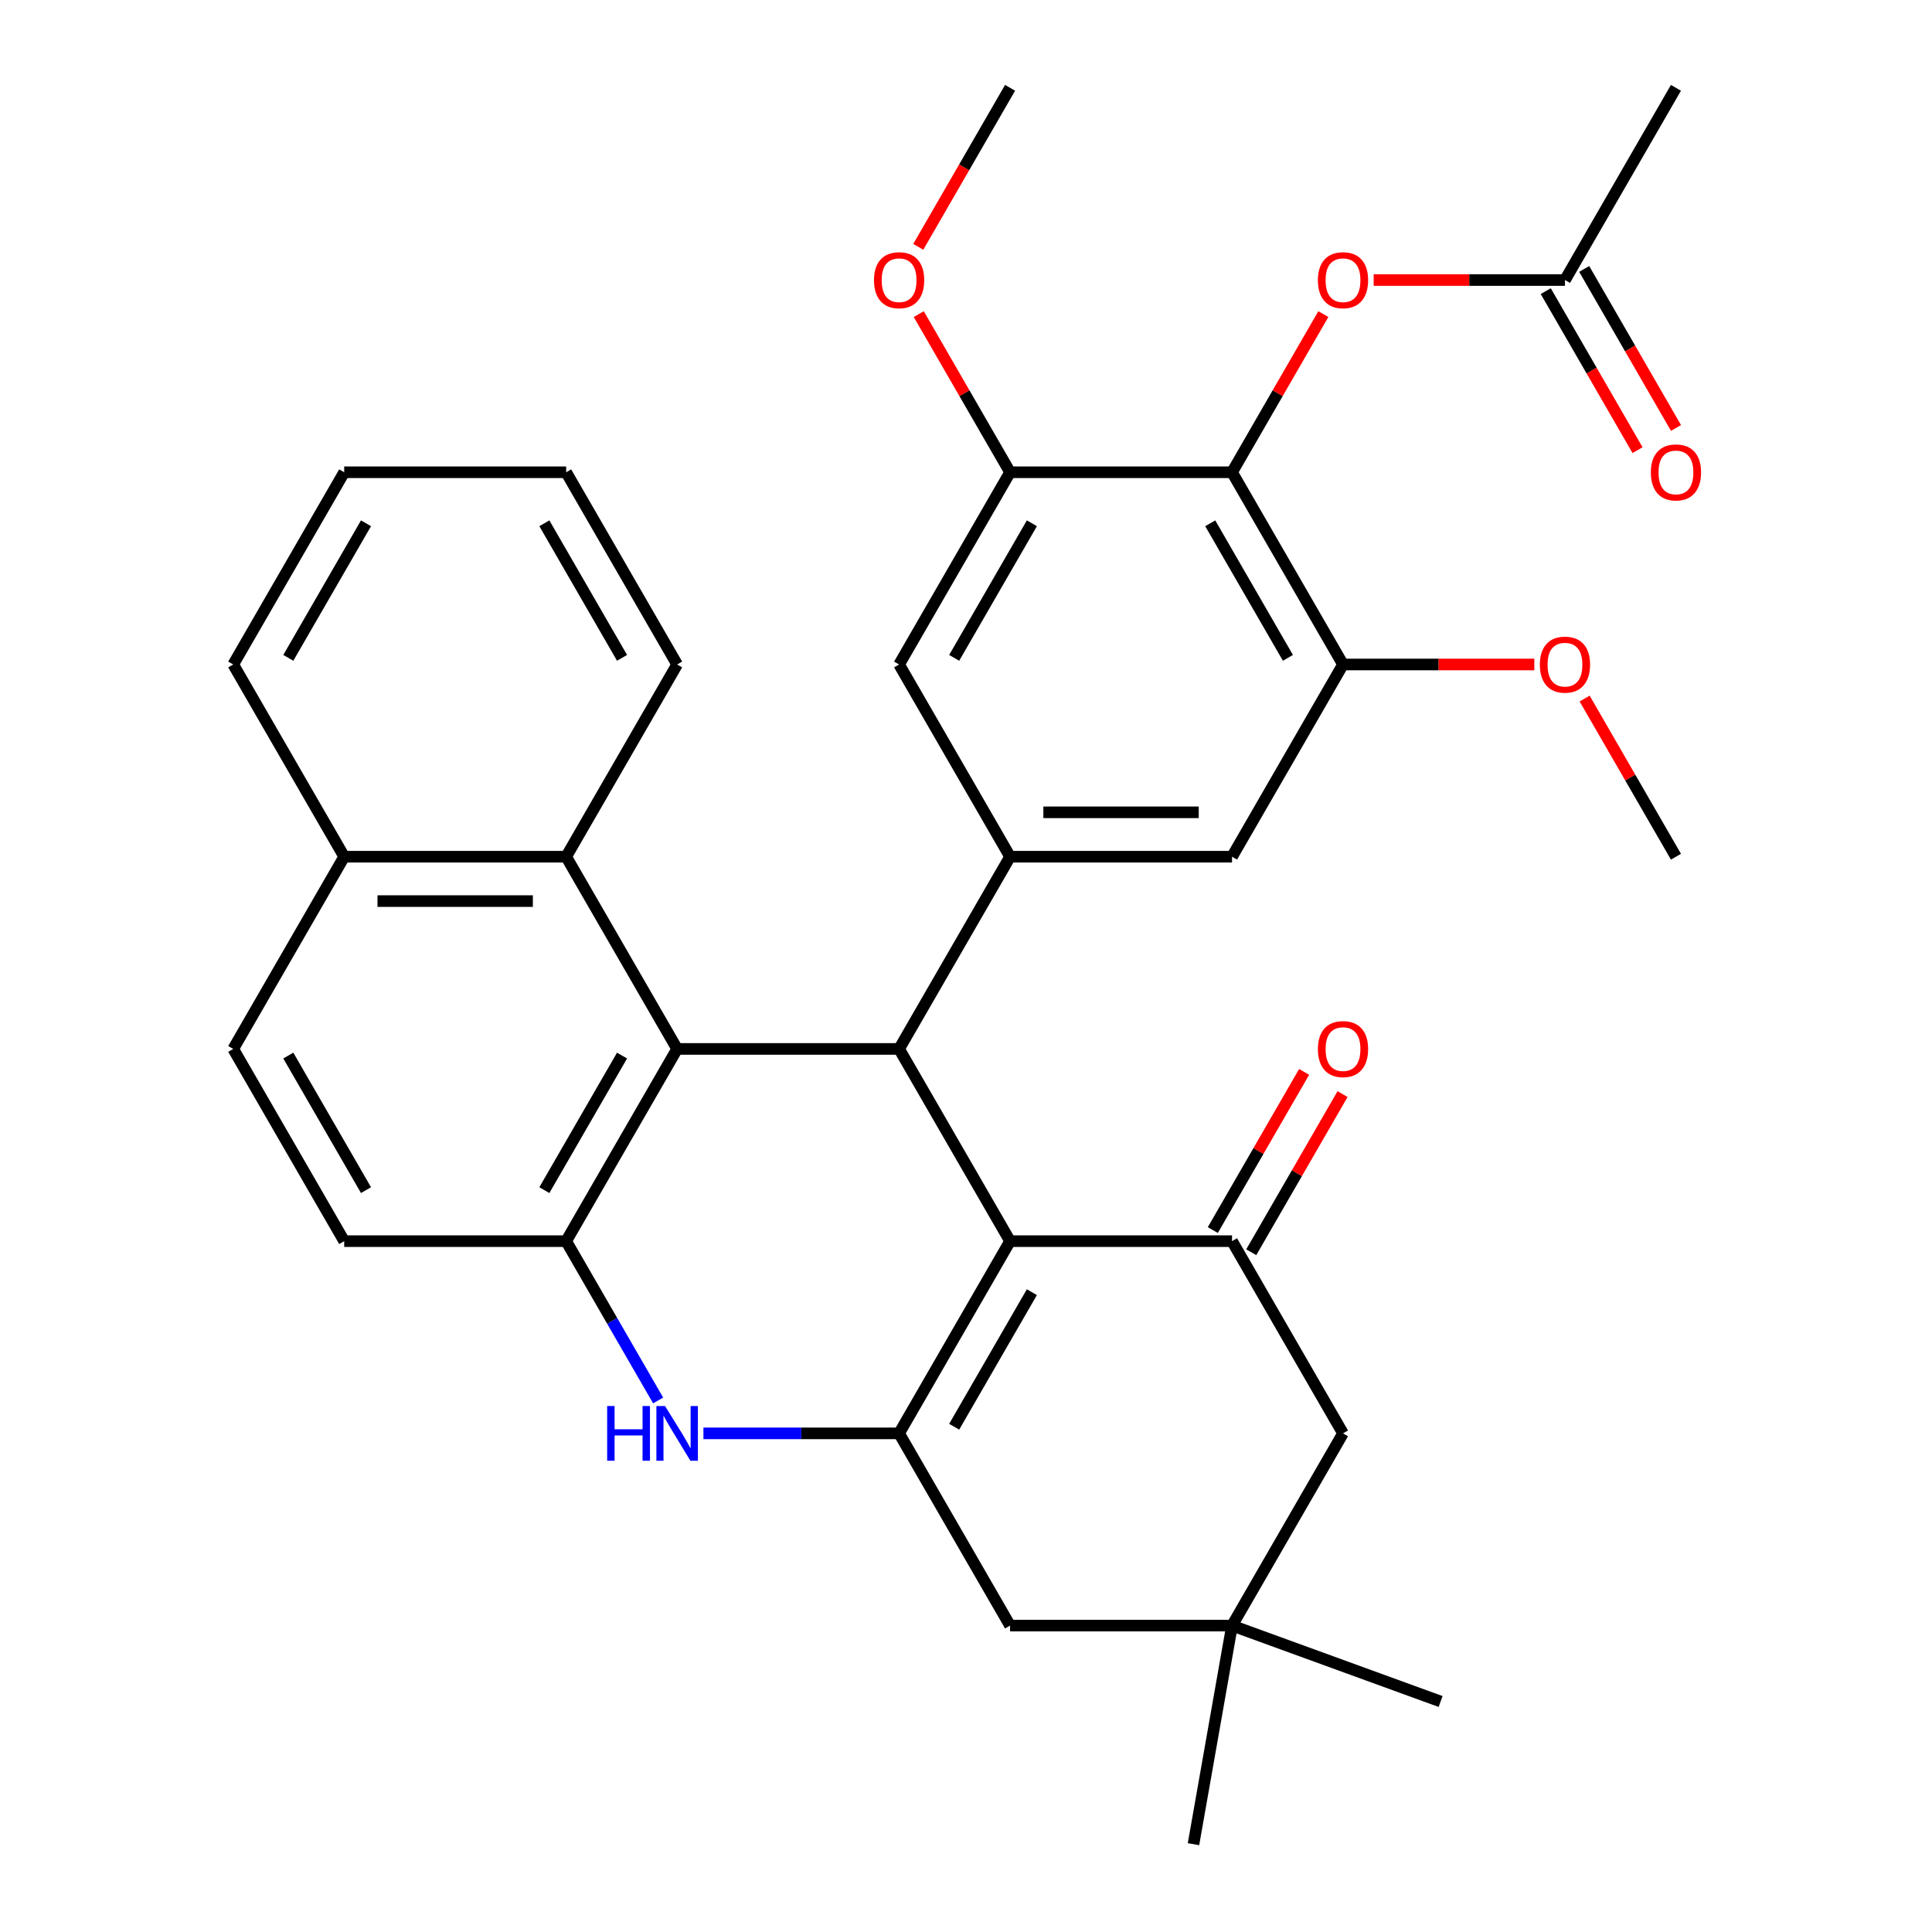 <?xml version='1.0' encoding='iso-8859-1'?>
<svg version='1.1' baseProfile='full'
              xmlns='http://www.w3.org/2000/svg'
                      xmlns:rdkit='http://www.rdkit.org/xml'
                      xmlns:xlink='http://www.w3.org/1999/xlink'
                  xml:space='preserve'
width='1000px' height='1000px' viewBox='0 0 1000 1000'>
<!-- END OF HEADER -->
<rect style='opacity:1.0;fill:#FFFFFF;stroke:none' width='1000' height='1000' x='0' y='0'> </rect>
<path class='bond-0' d='M 522.812,642.418 L 465.37,741.911' style='fill:none;fill-rule:evenodd;stroke:#000000;stroke-width:6px;stroke-linecap:butt;stroke-linejoin:miter;stroke-opacity:1' />
<path class='bond-0' d='M 534.095,668.83 L 493.885,738.476' style='fill:none;fill-rule:evenodd;stroke:#000000;stroke-width:6px;stroke-linecap:butt;stroke-linejoin:miter;stroke-opacity:1' />
<path class='bond-1' d='M 522.812,642.418 L 465.37,542.924' style='fill:none;fill-rule:evenodd;stroke:#000000;stroke-width:6px;stroke-linecap:butt;stroke-linejoin:miter;stroke-opacity:1' />
<path class='bond-4' d='M 522.812,642.418 L 637.698,642.418' style='fill:none;fill-rule:evenodd;stroke:#000000;stroke-width:6px;stroke-linecap:butt;stroke-linejoin:miter;stroke-opacity:1' />
<path class='bond-3' d='M 465.37,741.911 L 414.733,741.911' style='fill:none;fill-rule:evenodd;stroke:#000000;stroke-width:6px;stroke-linecap:butt;stroke-linejoin:miter;stroke-opacity:1' />
<path class='bond-3' d='M 414.733,741.911 L 364.096,741.911' style='fill:none;fill-rule:evenodd;stroke:#0000FF;stroke-width:6px;stroke-linecap:butt;stroke-linejoin:miter;stroke-opacity:1' />
<path class='bond-14' d='M 465.37,741.911 L 522.812,841.405' style='fill:none;fill-rule:evenodd;stroke:#000000;stroke-width:6px;stroke-linecap:butt;stroke-linejoin:miter;stroke-opacity:1' />
<path class='bond-2' d='M 465.37,542.924 L 350.484,542.924' style='fill:none;fill-rule:evenodd;stroke:#000000;stroke-width:6px;stroke-linecap:butt;stroke-linejoin:miter;stroke-opacity:1' />
<path class='bond-6' d='M 465.37,542.924 L 522.812,443.43' style='fill:none;fill-rule:evenodd;stroke:#000000;stroke-width:6px;stroke-linecap:butt;stroke-linejoin:miter;stroke-opacity:1' />
<path class='bond-5' d='M 350.484,542.924 L 293.041,642.418' style='fill:none;fill-rule:evenodd;stroke:#000000;stroke-width:6px;stroke-linecap:butt;stroke-linejoin:miter;stroke-opacity:1' />
<path class='bond-5' d='M 321.969,546.359 L 281.759,616.005' style='fill:none;fill-rule:evenodd;stroke:#000000;stroke-width:6px;stroke-linecap:butt;stroke-linejoin:miter;stroke-opacity:1' />
<path class='bond-10' d='M 350.484,542.924 L 293.041,443.43' style='fill:none;fill-rule:evenodd;stroke:#000000;stroke-width:6px;stroke-linecap:butt;stroke-linejoin:miter;stroke-opacity:1' />
<path class='bond-35' d='M 340.65,724.879 L 316.846,683.648' style='fill:none;fill-rule:evenodd;stroke:#0000FF;stroke-width:6px;stroke-linecap:butt;stroke-linejoin:miter;stroke-opacity:1' />
<path class='bond-35' d='M 316.846,683.648 L 293.041,642.418' style='fill:none;fill-rule:evenodd;stroke:#000000;stroke-width:6px;stroke-linecap:butt;stroke-linejoin:miter;stroke-opacity:1' />
<path class='bond-16' d='M 637.698,642.418 L 695.141,741.911' style='fill:none;fill-rule:evenodd;stroke:#000000;stroke-width:6px;stroke-linecap:butt;stroke-linejoin:miter;stroke-opacity:1' />
<path class='bond-18' d='M 647.647,648.162 L 671.279,607.231' style='fill:none;fill-rule:evenodd;stroke:#000000;stroke-width:6px;stroke-linecap:butt;stroke-linejoin:miter;stroke-opacity:1' />
<path class='bond-18' d='M 671.279,607.231 L 694.91,566.3' style='fill:none;fill-rule:evenodd;stroke:#FF0000;stroke-width:6px;stroke-linecap:butt;stroke-linejoin:miter;stroke-opacity:1' />
<path class='bond-18' d='M 627.749,636.673 L 651.38,595.742' style='fill:none;fill-rule:evenodd;stroke:#000000;stroke-width:6px;stroke-linecap:butt;stroke-linejoin:miter;stroke-opacity:1' />
<path class='bond-18' d='M 651.38,595.742 L 675.011,554.812' style='fill:none;fill-rule:evenodd;stroke:#FF0000;stroke-width:6px;stroke-linecap:butt;stroke-linejoin:miter;stroke-opacity:1' />
<path class='bond-19' d='M 293.041,642.418 L 178.156,642.418' style='fill:none;fill-rule:evenodd;stroke:#000000;stroke-width:6px;stroke-linecap:butt;stroke-linejoin:miter;stroke-opacity:1' />
<path class='bond-11' d='M 522.812,443.43 L 465.37,343.936' style='fill:none;fill-rule:evenodd;stroke:#000000;stroke-width:6px;stroke-linecap:butt;stroke-linejoin:miter;stroke-opacity:1' />
<path class='bond-12' d='M 522.812,443.43 L 637.698,443.43' style='fill:none;fill-rule:evenodd;stroke:#000000;stroke-width:6px;stroke-linecap:butt;stroke-linejoin:miter;stroke-opacity:1' />
<path class='bond-12' d='M 540.045,420.453 L 620.465,420.453' style='fill:none;fill-rule:evenodd;stroke:#000000;stroke-width:6px;stroke-linecap:butt;stroke-linejoin:miter;stroke-opacity:1' />
<path class='bond-7' d='M 637.698,244.442 L 695.141,343.936' style='fill:none;fill-rule:evenodd;stroke:#000000;stroke-width:6px;stroke-linecap:butt;stroke-linejoin:miter;stroke-opacity:1' />
<path class='bond-7' d='M 626.416,270.855 L 666.625,340.501' style='fill:none;fill-rule:evenodd;stroke:#000000;stroke-width:6px;stroke-linecap:butt;stroke-linejoin:miter;stroke-opacity:1' />
<path class='bond-13' d='M 637.698,244.442 L 661.329,203.511' style='fill:none;fill-rule:evenodd;stroke:#000000;stroke-width:6px;stroke-linecap:butt;stroke-linejoin:miter;stroke-opacity:1' />
<path class='bond-13' d='M 661.329,203.511 L 684.961,162.581' style='fill:none;fill-rule:evenodd;stroke:#FF0000;stroke-width:6px;stroke-linecap:butt;stroke-linejoin:miter;stroke-opacity:1' />
<path class='bond-36' d='M 637.698,244.442 L 522.812,244.442' style='fill:none;fill-rule:evenodd;stroke:#000000;stroke-width:6px;stroke-linecap:butt;stroke-linejoin:miter;stroke-opacity:1' />
<path class='bond-8' d='M 522.812,244.442 L 465.37,343.936' style='fill:none;fill-rule:evenodd;stroke:#000000;stroke-width:6px;stroke-linecap:butt;stroke-linejoin:miter;stroke-opacity:1' />
<path class='bond-8' d='M 534.095,270.855 L 493.885,340.501' style='fill:none;fill-rule:evenodd;stroke:#000000;stroke-width:6px;stroke-linecap:butt;stroke-linejoin:miter;stroke-opacity:1' />
<path class='bond-24' d='M 522.812,244.442 L 499.181,203.511' style='fill:none;fill-rule:evenodd;stroke:#000000;stroke-width:6px;stroke-linecap:butt;stroke-linejoin:miter;stroke-opacity:1' />
<path class='bond-24' d='M 499.181,203.511 L 475.549,162.581' style='fill:none;fill-rule:evenodd;stroke:#FF0000;stroke-width:6px;stroke-linecap:butt;stroke-linejoin:miter;stroke-opacity:1' />
<path class='bond-9' d='M 695.141,343.936 L 637.698,443.43' style='fill:none;fill-rule:evenodd;stroke:#000000;stroke-width:6px;stroke-linecap:butt;stroke-linejoin:miter;stroke-opacity:1' />
<path class='bond-23' d='M 695.141,343.936 L 744.647,343.936' style='fill:none;fill-rule:evenodd;stroke:#000000;stroke-width:6px;stroke-linecap:butt;stroke-linejoin:miter;stroke-opacity:1' />
<path class='bond-23' d='M 744.647,343.936 L 794.154,343.936' style='fill:none;fill-rule:evenodd;stroke:#FF0000;stroke-width:6px;stroke-linecap:butt;stroke-linejoin:miter;stroke-opacity:1' />
<path class='bond-20' d='M 293.041,443.43 L 178.156,443.43' style='fill:none;fill-rule:evenodd;stroke:#000000;stroke-width:6px;stroke-linecap:butt;stroke-linejoin:miter;stroke-opacity:1' />
<path class='bond-20' d='M 275.808,466.407 L 195.388,466.407' style='fill:none;fill-rule:evenodd;stroke:#000000;stroke-width:6px;stroke-linecap:butt;stroke-linejoin:miter;stroke-opacity:1' />
<path class='bond-25' d='M 293.041,443.43 L 350.484,343.936' style='fill:none;fill-rule:evenodd;stroke:#000000;stroke-width:6px;stroke-linecap:butt;stroke-linejoin:miter;stroke-opacity:1' />
<path class='bond-17' d='M 711.013,144.948 L 760.52,144.948' style='fill:none;fill-rule:evenodd;stroke:#FF0000;stroke-width:6px;stroke-linecap:butt;stroke-linejoin:miter;stroke-opacity:1' />
<path class='bond-17' d='M 760.52,144.948 L 810.026,144.948' style='fill:none;fill-rule:evenodd;stroke:#000000;stroke-width:6px;stroke-linecap:butt;stroke-linejoin:miter;stroke-opacity:1' />
<path class='bond-34' d='M 522.812,841.405 L 637.698,841.405' style='fill:none;fill-rule:evenodd;stroke:#000000;stroke-width:6px;stroke-linecap:butt;stroke-linejoin:miter;stroke-opacity:1' />
<path class='bond-15' d='M 637.698,841.405 L 695.141,741.911' style='fill:none;fill-rule:evenodd;stroke:#000000;stroke-width:6px;stroke-linecap:butt;stroke-linejoin:miter;stroke-opacity:1' />
<path class='bond-26' d='M 637.698,841.405 L 617.748,954.545' style='fill:none;fill-rule:evenodd;stroke:#000000;stroke-width:6px;stroke-linecap:butt;stroke-linejoin:miter;stroke-opacity:1' />
<path class='bond-27' d='M 637.698,841.405 L 745.655,880.698' style='fill:none;fill-rule:evenodd;stroke:#000000;stroke-width:6px;stroke-linecap:butt;stroke-linejoin:miter;stroke-opacity:1' />
<path class='bond-21' d='M 800.077,150.693 L 823.835,191.844' style='fill:none;fill-rule:evenodd;stroke:#000000;stroke-width:6px;stroke-linecap:butt;stroke-linejoin:miter;stroke-opacity:1' />
<path class='bond-21' d='M 823.835,191.844 L 847.594,232.994' style='fill:none;fill-rule:evenodd;stroke:#FF0000;stroke-width:6px;stroke-linecap:butt;stroke-linejoin:miter;stroke-opacity:1' />
<path class='bond-21' d='M 819.976,139.204 L 843.734,180.355' style='fill:none;fill-rule:evenodd;stroke:#000000;stroke-width:6px;stroke-linecap:butt;stroke-linejoin:miter;stroke-opacity:1' />
<path class='bond-21' d='M 843.734,180.355 L 867.493,221.506' style='fill:none;fill-rule:evenodd;stroke:#FF0000;stroke-width:6px;stroke-linecap:butt;stroke-linejoin:miter;stroke-opacity:1' />
<path class='bond-28' d='M 810.026,144.948 L 867.469,45.455' style='fill:none;fill-rule:evenodd;stroke:#000000;stroke-width:6px;stroke-linecap:butt;stroke-linejoin:miter;stroke-opacity:1' />
<path class='bond-37' d='M 178.156,642.418 L 120.713,542.924' style='fill:none;fill-rule:evenodd;stroke:#000000;stroke-width:6px;stroke-linecap:butt;stroke-linejoin:miter;stroke-opacity:1' />
<path class='bond-37' d='M 189.438,616.005 L 149.228,546.359' style='fill:none;fill-rule:evenodd;stroke:#000000;stroke-width:6px;stroke-linecap:butt;stroke-linejoin:miter;stroke-opacity:1' />
<path class='bond-22' d='M 178.156,443.43 L 120.713,542.924' style='fill:none;fill-rule:evenodd;stroke:#000000;stroke-width:6px;stroke-linecap:butt;stroke-linejoin:miter;stroke-opacity:1' />
<path class='bond-29' d='M 178.156,443.43 L 120.713,343.936' style='fill:none;fill-rule:evenodd;stroke:#000000;stroke-width:6px;stroke-linecap:butt;stroke-linejoin:miter;stroke-opacity:1' />
<path class='bond-31' d='M 820.206,361.568 L 843.838,402.499' style='fill:none;fill-rule:evenodd;stroke:#FF0000;stroke-width:6px;stroke-linecap:butt;stroke-linejoin:miter;stroke-opacity:1' />
<path class='bond-31' d='M 843.838,402.499 L 867.469,443.43' style='fill:none;fill-rule:evenodd;stroke:#000000;stroke-width:6px;stroke-linecap:butt;stroke-linejoin:miter;stroke-opacity:1' />
<path class='bond-30' d='M 475.295,127.756 L 499.054,86.605' style='fill:none;fill-rule:evenodd;stroke:#FF0000;stroke-width:6px;stroke-linecap:butt;stroke-linejoin:miter;stroke-opacity:1' />
<path class='bond-30' d='M 499.054,86.605 L 522.812,45.455' style='fill:none;fill-rule:evenodd;stroke:#000000;stroke-width:6px;stroke-linecap:butt;stroke-linejoin:miter;stroke-opacity:1' />
<path class='bond-32' d='M 350.484,343.936 L 293.041,244.442' style='fill:none;fill-rule:evenodd;stroke:#000000;stroke-width:6px;stroke-linecap:butt;stroke-linejoin:miter;stroke-opacity:1' />
<path class='bond-32' d='M 321.969,340.501 L 281.759,270.855' style='fill:none;fill-rule:evenodd;stroke:#000000;stroke-width:6px;stroke-linecap:butt;stroke-linejoin:miter;stroke-opacity:1' />
<path class='bond-38' d='M 120.713,343.936 L 178.156,244.442' style='fill:none;fill-rule:evenodd;stroke:#000000;stroke-width:6px;stroke-linecap:butt;stroke-linejoin:miter;stroke-opacity:1' />
<path class='bond-38' d='M 149.228,340.501 L 189.438,270.855' style='fill:none;fill-rule:evenodd;stroke:#000000;stroke-width:6px;stroke-linecap:butt;stroke-linejoin:miter;stroke-opacity:1' />
<path class='bond-33' d='M 293.041,244.442 L 178.156,244.442' style='fill:none;fill-rule:evenodd;stroke:#000000;stroke-width:6px;stroke-linecap:butt;stroke-linejoin:miter;stroke-opacity:1' />
<path  class='atom-4' d='M 314.264 727.751
L 318.104 727.751
L 318.104 739.791
L 332.584 739.791
L 332.584 727.751
L 336.424 727.751
L 336.424 756.071
L 332.584 756.071
L 332.584 742.991
L 318.104 742.991
L 318.104 756.071
L 314.264 756.071
L 314.264 727.751
' fill='#0000FF'/>
<path  class='atom-4' d='M 344.224 727.751
L 353.504 742.751
Q 354.424 744.231, 355.904 746.911
Q 357.384 749.591, 357.464 749.751
L 357.464 727.751
L 361.224 727.751
L 361.224 756.071
L 357.344 756.071
L 347.384 739.671
Q 346.224 737.751, 344.984 735.551
Q 343.784 733.351, 343.424 732.671
L 343.424 756.071
L 339.744 756.071
L 339.744 727.751
L 344.224 727.751
' fill='#0000FF'/>
<path  class='atom-14' d='M 682.141 145.028
Q 682.141 138.228, 685.501 134.428
Q 688.861 130.628, 695.141 130.628
Q 701.421 130.628, 704.781 134.428
Q 708.141 138.228, 708.141 145.028
Q 708.141 151.908, 704.741 155.828
Q 701.341 159.708, 695.141 159.708
Q 688.901 159.708, 685.501 155.828
Q 682.141 151.948, 682.141 145.028
M 695.141 156.508
Q 699.461 156.508, 701.781 153.628
Q 704.141 150.708, 704.141 145.028
Q 704.141 139.468, 701.781 136.668
Q 699.461 133.828, 695.141 133.828
Q 690.821 133.828, 688.461 136.628
Q 686.141 139.428, 686.141 145.028
Q 686.141 150.748, 688.461 153.628
Q 690.821 156.508, 695.141 156.508
' fill='#FF0000'/>
<path  class='atom-19' d='M 682.141 543.004
Q 682.141 536.204, 685.501 532.404
Q 688.861 528.604, 695.141 528.604
Q 701.421 528.604, 704.781 532.404
Q 708.141 536.204, 708.141 543.004
Q 708.141 549.884, 704.741 553.804
Q 701.341 557.684, 695.141 557.684
Q 688.901 557.684, 685.501 553.804
Q 682.141 549.924, 682.141 543.004
M 695.141 554.484
Q 699.461 554.484, 701.781 551.604
Q 704.141 548.684, 704.141 543.004
Q 704.141 537.444, 701.781 534.644
Q 699.461 531.804, 695.141 531.804
Q 690.821 531.804, 688.461 534.604
Q 686.141 537.404, 686.141 543.004
Q 686.141 548.724, 688.461 551.604
Q 690.821 554.484, 695.141 554.484
' fill='#FF0000'/>
<path  class='atom-22' d='M 854.469 244.522
Q 854.469 237.722, 857.829 233.922
Q 861.189 230.122, 867.469 230.122
Q 873.749 230.122, 877.109 233.922
Q 880.469 237.722, 880.469 244.522
Q 880.469 251.402, 877.069 255.322
Q 873.669 259.202, 867.469 259.202
Q 861.229 259.202, 857.829 255.322
Q 854.469 251.442, 854.469 244.522
M 867.469 256.002
Q 871.789 256.002, 874.109 253.122
Q 876.469 250.202, 876.469 244.522
Q 876.469 238.962, 874.109 236.162
Q 871.789 233.322, 867.469 233.322
Q 863.149 233.322, 860.789 236.122
Q 858.469 238.922, 858.469 244.522
Q 858.469 250.242, 860.789 253.122
Q 863.149 256.002, 867.469 256.002
' fill='#FF0000'/>
<path  class='atom-24' d='M 797.026 344.016
Q 797.026 337.216, 800.386 333.416
Q 803.746 329.616, 810.026 329.616
Q 816.306 329.616, 819.666 333.416
Q 823.026 337.216, 823.026 344.016
Q 823.026 350.896, 819.626 354.816
Q 816.226 358.696, 810.026 358.696
Q 803.786 358.696, 800.386 354.816
Q 797.026 350.936, 797.026 344.016
M 810.026 355.496
Q 814.346 355.496, 816.666 352.616
Q 819.026 349.696, 819.026 344.016
Q 819.026 338.456, 816.666 335.656
Q 814.346 332.816, 810.026 332.816
Q 805.706 332.816, 803.346 335.616
Q 801.026 338.416, 801.026 344.016
Q 801.026 349.736, 803.346 352.616
Q 805.706 355.496, 810.026 355.496
' fill='#FF0000'/>
<path  class='atom-25' d='M 452.37 145.028
Q 452.37 138.228, 455.73 134.428
Q 459.09 130.628, 465.37 130.628
Q 471.65 130.628, 475.01 134.428
Q 478.37 138.228, 478.37 145.028
Q 478.37 151.908, 474.97 155.828
Q 471.57 159.708, 465.37 159.708
Q 459.13 159.708, 455.73 155.828
Q 452.37 151.948, 452.37 145.028
M 465.37 156.508
Q 469.69 156.508, 472.01 153.628
Q 474.37 150.708, 474.37 145.028
Q 474.37 139.468, 472.01 136.668
Q 469.69 133.828, 465.37 133.828
Q 461.05 133.828, 458.69 136.628
Q 456.37 139.428, 456.37 145.028
Q 456.37 150.748, 458.69 153.628
Q 461.05 156.508, 465.37 156.508
' fill='#FF0000'/>
</svg>
